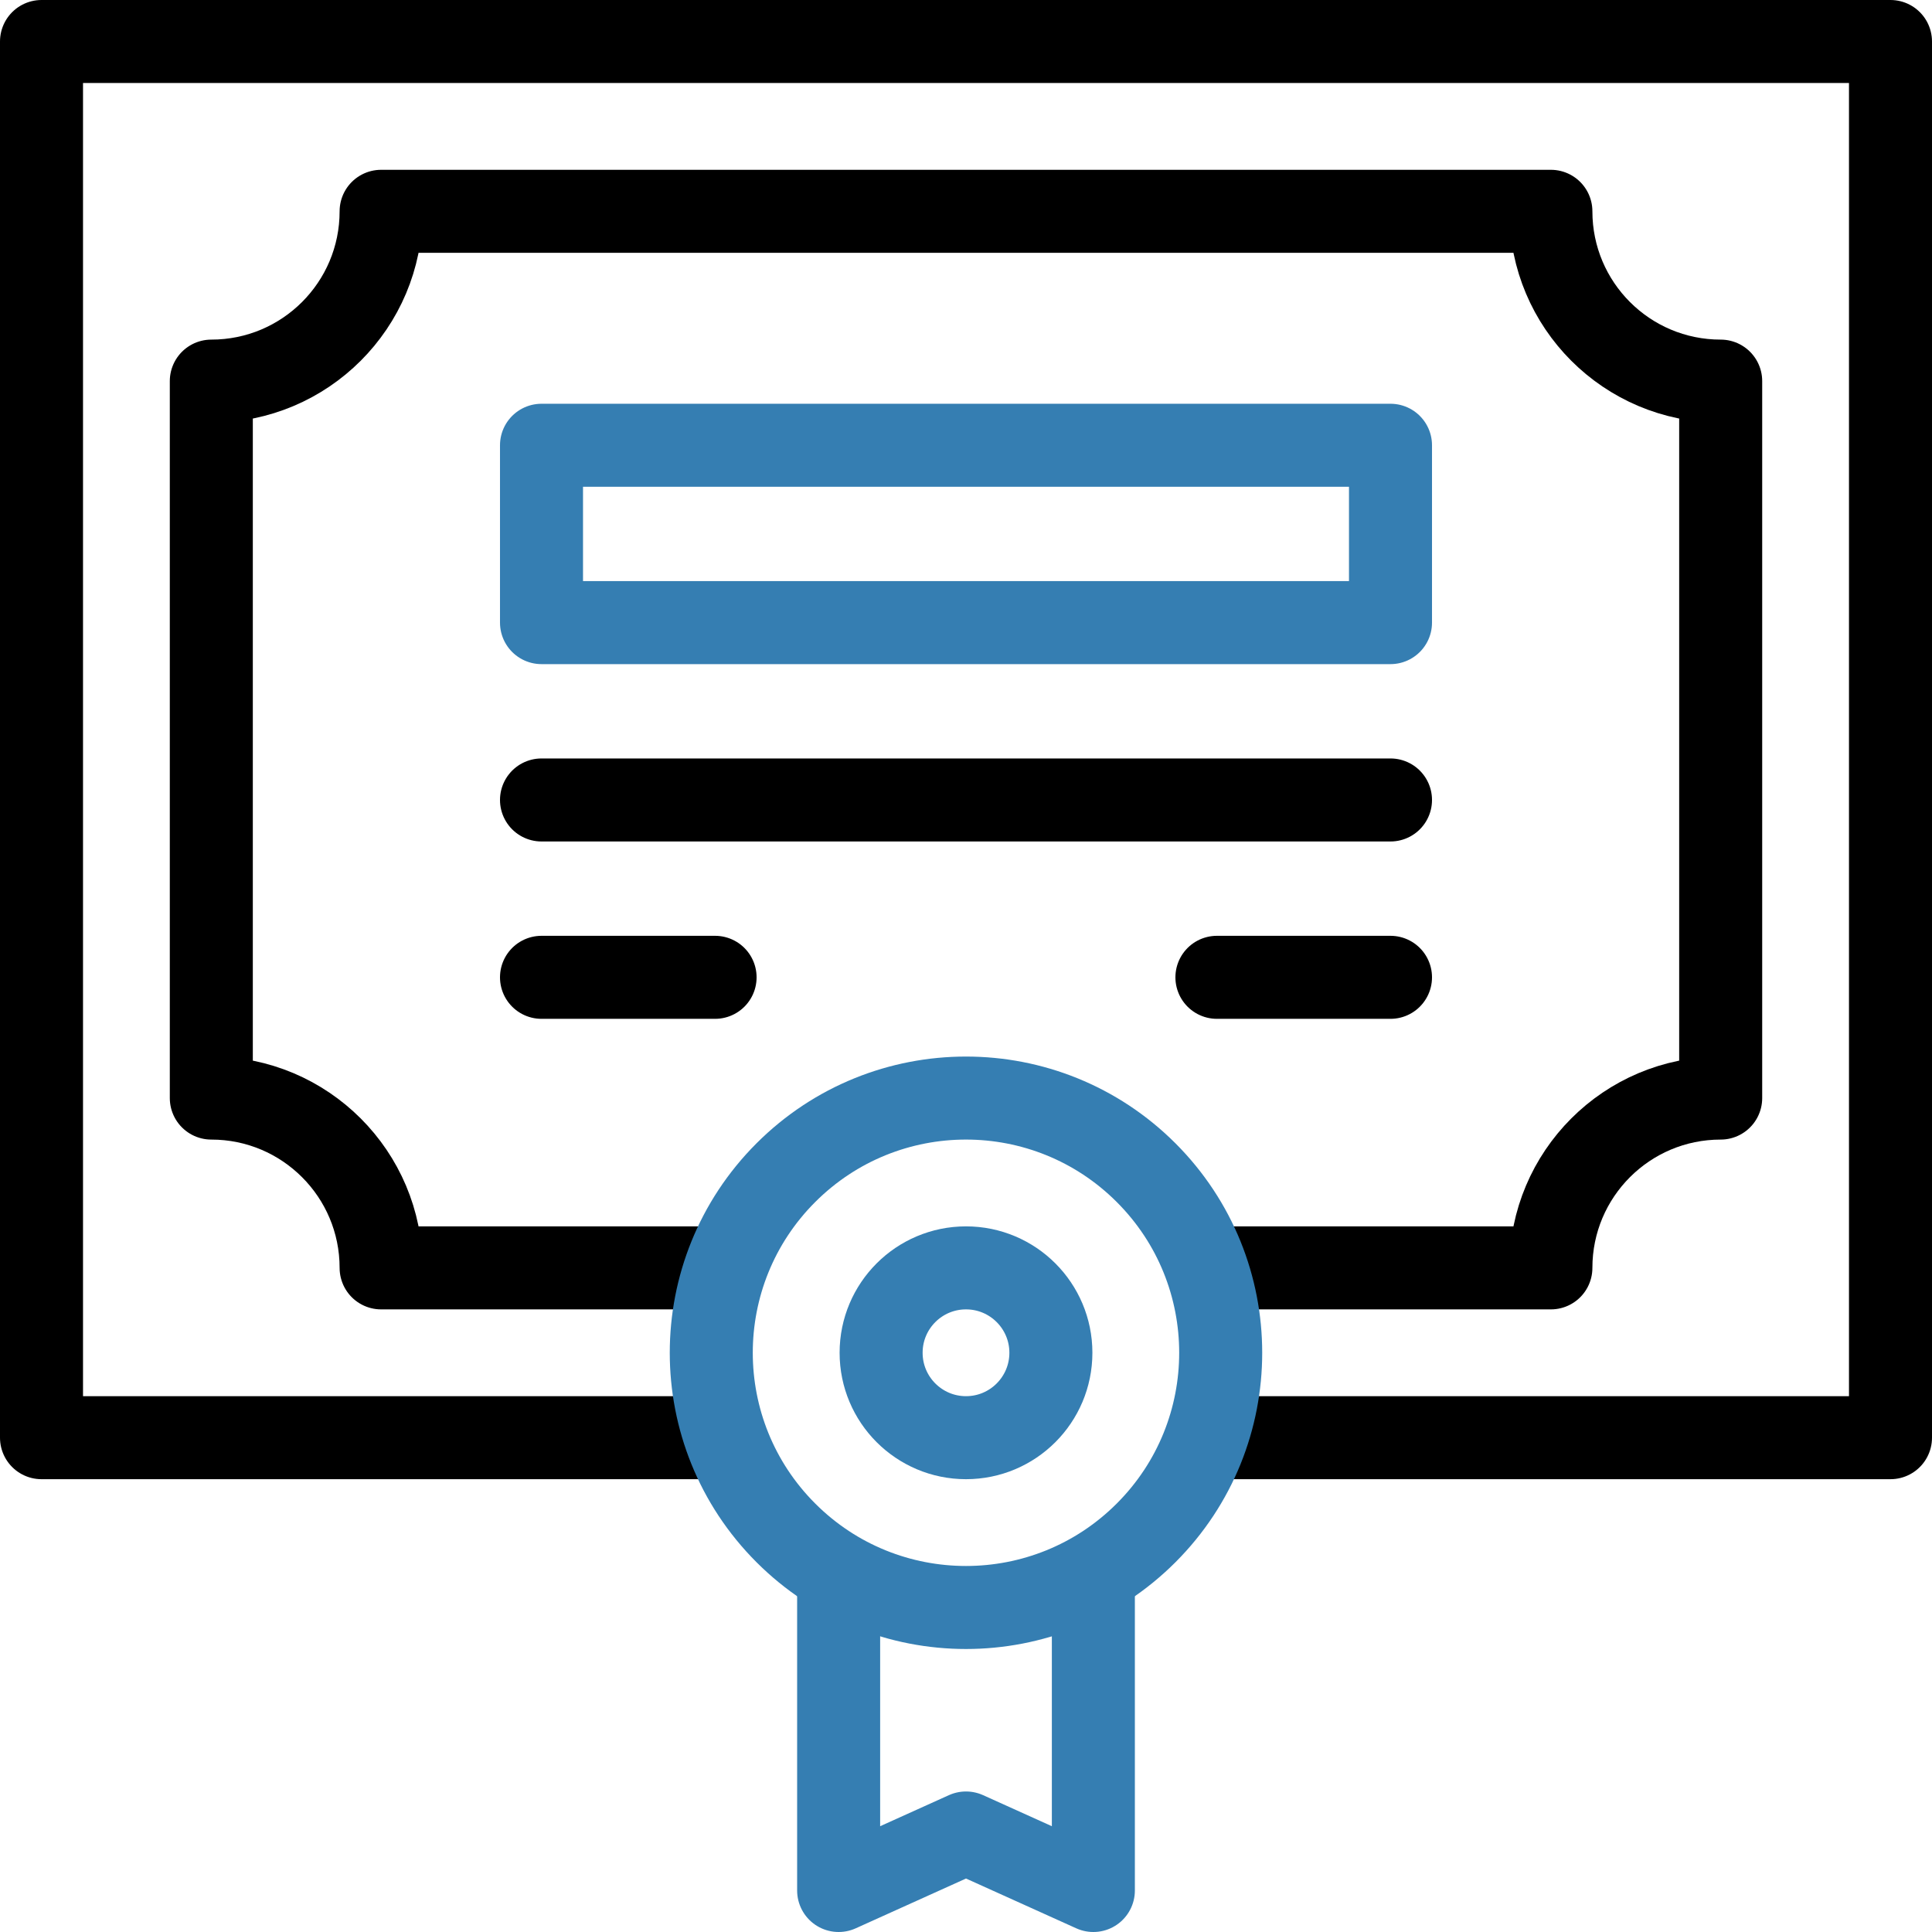 <svg xmlns="http://www.w3.org/2000/svg" width="64" height="64" viewBox="0 0 64 64" fill="none"><g id="Layer_1" clip-path="url(#clip0_2029_836)"><g id="Group"><g id="Group_2"><path id="Vector" d="M23.45 47.625H1.375V1.375H62.625V47.625H40.644" stroke="black" stroke-width="2.75" stroke-miterlimit="2.613" stroke-linecap="round" stroke-linejoin="round"></path><path id="Vector_2" d="M23.371 42H12.625C12.625 38.894 10.107 36.375 7 36.375V12.625C10.107 12.625 12.625 10.107 12.625 7H51.375C51.375 10.107 53.893 12.625 57 12.625V36.375C53.893 36.375 51.375 38.894 51.375 42H40.613" stroke="black" stroke-width="2.75" stroke-miterlimit="2.613" stroke-linecap="round" stroke-linejoin="round"></path><path id="Vector_3" d="M17.938 26.5H46.062" stroke="black" stroke-width="2.75" stroke-miterlimit="2.613" stroke-linecap="round" stroke-linejoin="round"></path><path id="Vector_4" d="M17.938 32.375H23.688" stroke="black" stroke-width="2.75" stroke-miterlimit="2.613" stroke-linecap="round" stroke-linejoin="round"></path><path id="Vector_5" d="M40.312 32.375H46.062" stroke="black" stroke-width="2.75" stroke-miterlimit="2.613" stroke-linecap="round" stroke-linejoin="round"></path></g><g id="Group_3"><path id="Vector_6" d="M37.966 50.779C41.261 47.484 41.261 42.141 37.966 38.846C34.671 35.551 29.328 35.551 26.033 38.846C22.738 42.141 22.738 47.484 26.033 50.779C29.328 54.074 34.671 54.074 37.966 50.779Z" stroke="#357EB2" stroke-width="2.75" stroke-miterlimit="2.613" stroke-linecap="round" stroke-linejoin="round"></path><path id="Vector_7" d="M32 47.625C33.553 47.625 34.812 46.366 34.812 44.812C34.812 43.259 33.553 42 32 42C30.447 42 29.188 43.259 29.188 44.812C29.188 46.366 30.447 47.625 32 47.625Z" stroke="#357EB2" stroke-width="2.75" stroke-miterlimit="2.613" stroke-linecap="round" stroke-linejoin="round"></path><path id="Vector_8" d="M36.219 52.715V62.625L32 60.72L27.781 62.625V52.715" stroke="#357EB2" stroke-width="2.75" stroke-miterlimit="2.613" stroke-linecap="round" stroke-linejoin="round"></path><path id="Vector_9" d="M46.062 14.75H17.938V20.625H46.062V14.75Z" stroke="#357EB2" stroke-width="2.75" stroke-miterlimit="2.613" stroke-linecap="round" stroke-linejoin="round"></path></g></g></g><defs><clipPath id="clip0_2029_836"><rect width="64" height="64" fill="white"></rect></clipPath></defs></svg>